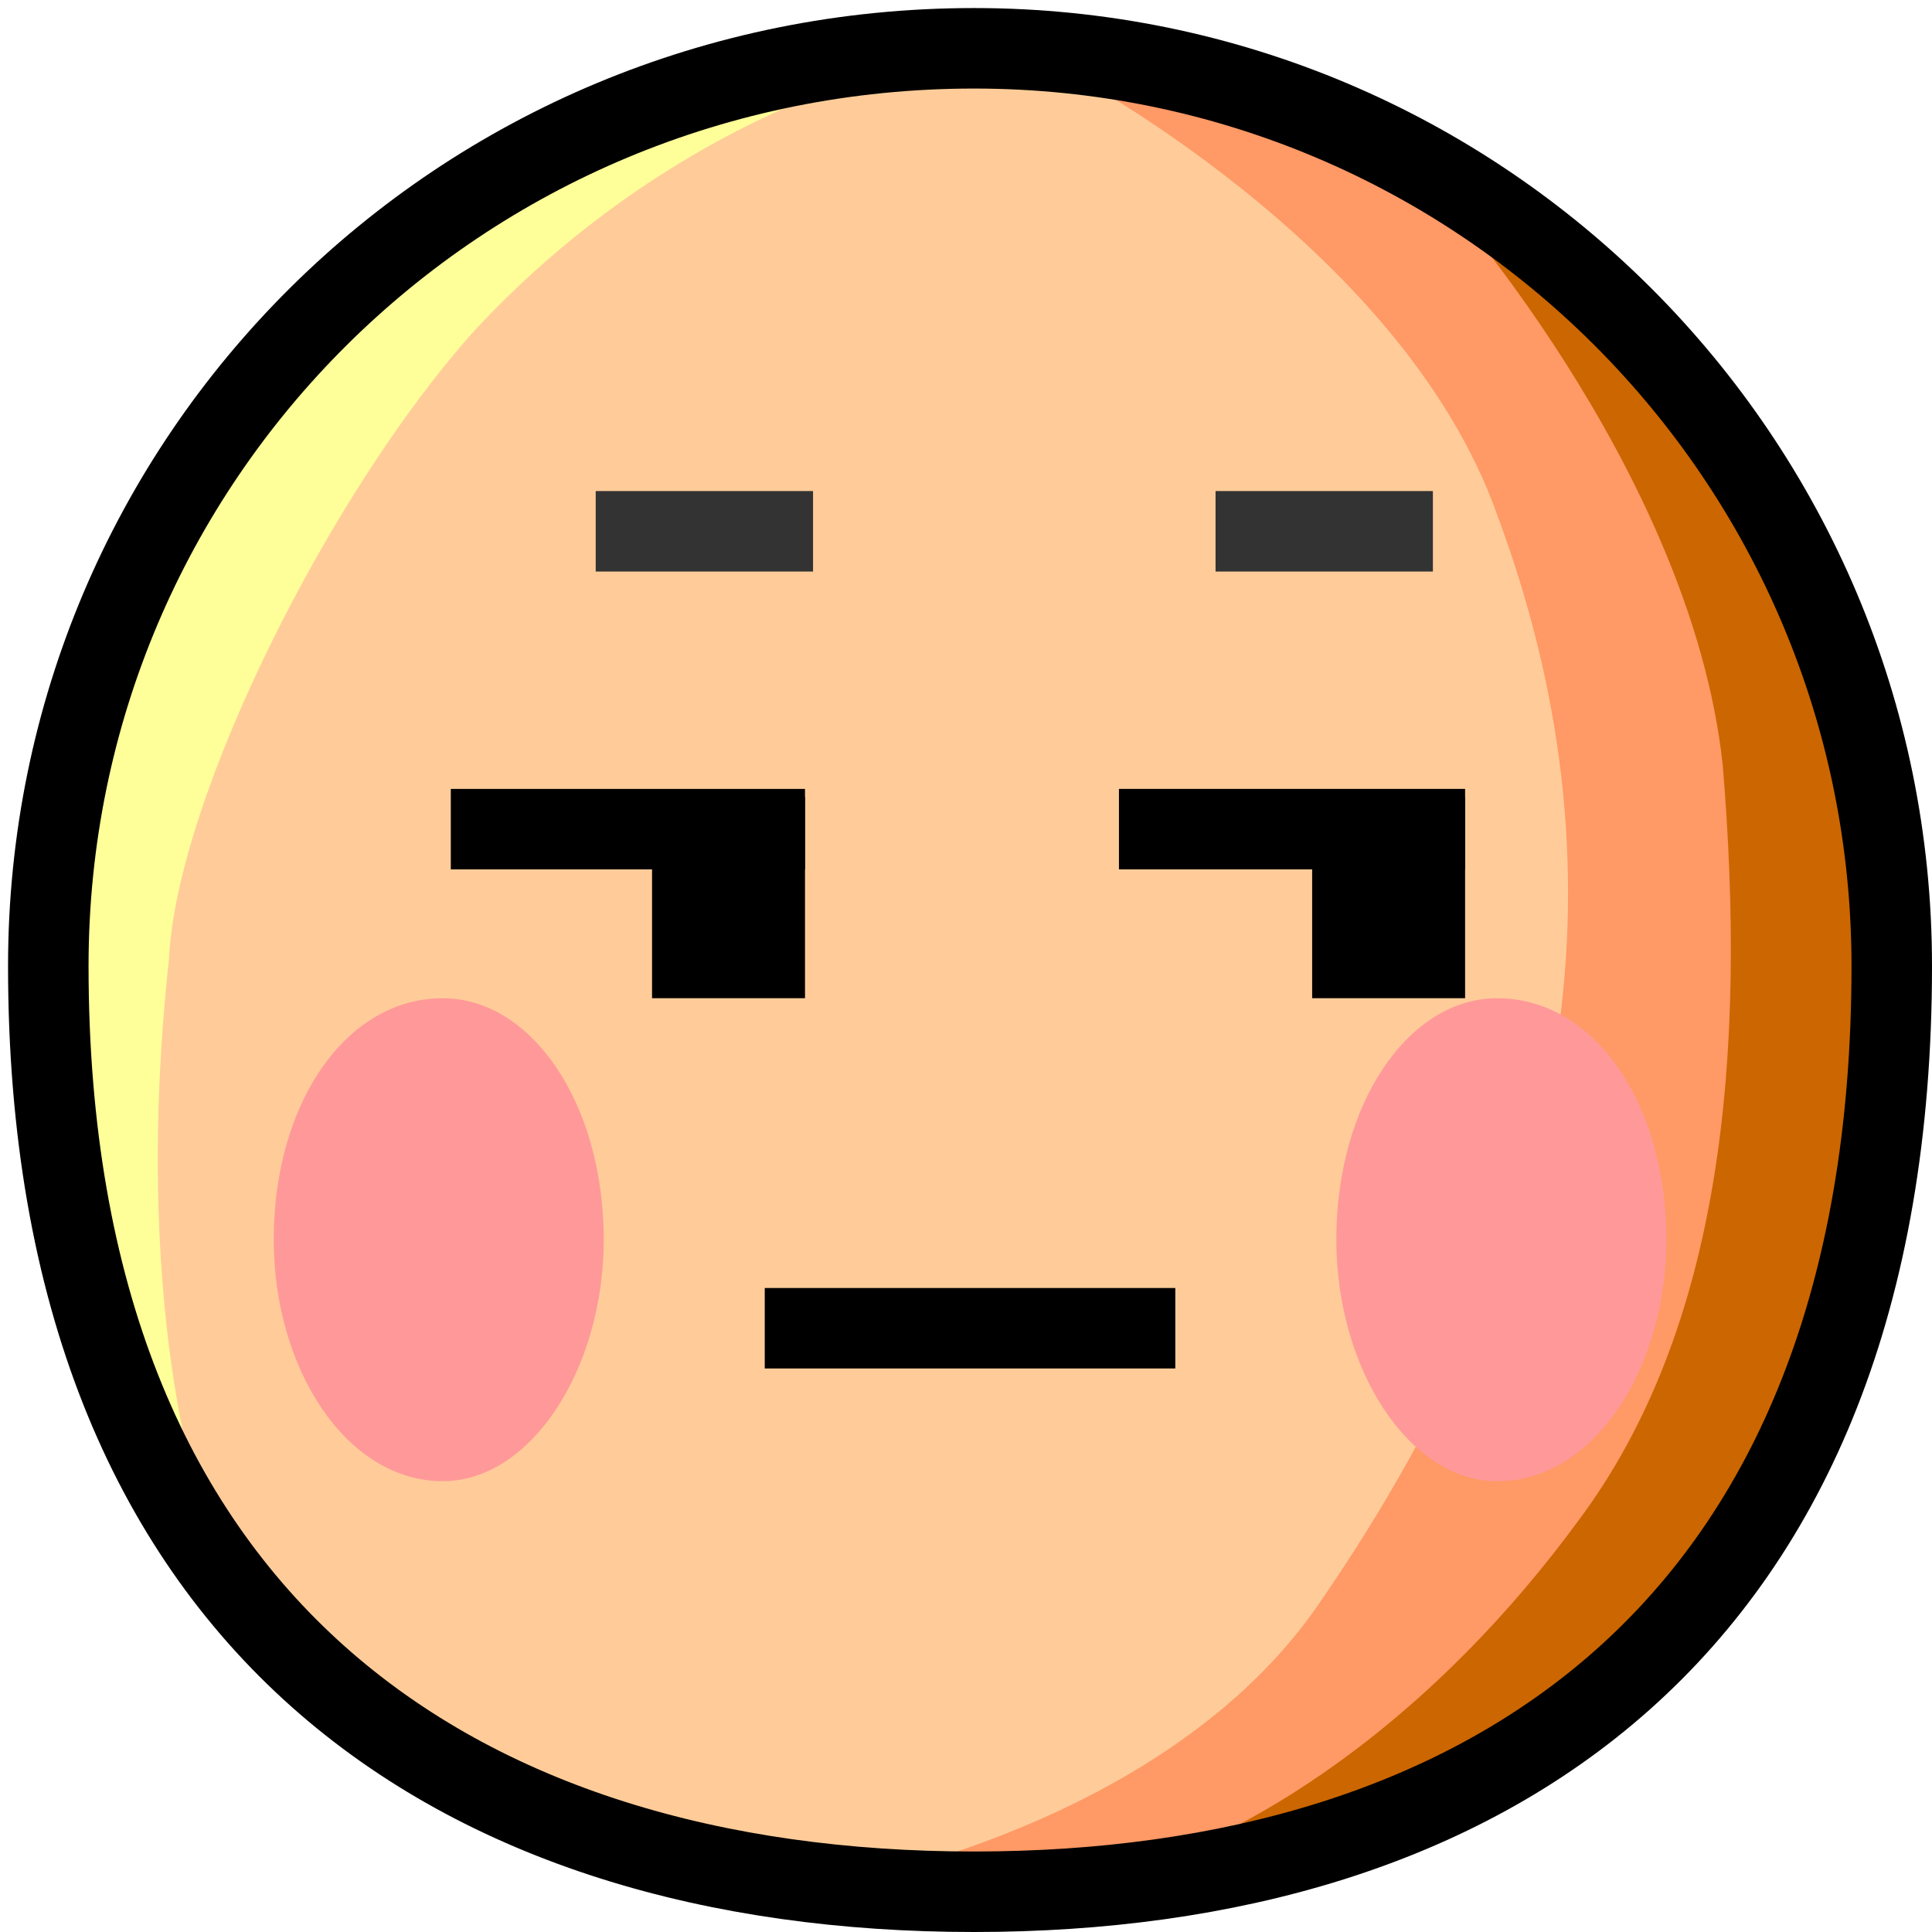 <svg xmlns="http://www.w3.org/2000/svg" height="24" width="24">
    <g transform="matrix(1,0,0,-1,-264,408)" id="KDDI_D_">        <path d="M287.4 396c0-6.4-5.1-11.5-11.4-11.5-6.3 0-11.5 5.1-11.5 11.5 0 6.3 5.2 11.4 11.5 11.4s11.4-5.1 11.4-11.4z" fill="#fc9"/>
        <path d="M264.7 397.3c.5 2.1 1.6 4.6 3.2 6.8 2 2.6 7.8 3.2 7.8 3.2s-3.1-.5-5.8-3.4c-1.8-2-3.7-5.8-3.8-7.8-.5-4.6.5-7.1.5-7.1s-2.9 4-1.9 8.3z" fill="#ff9"/>
        <path d="M277.1 407.2s4.3-2.2 5.5-5.6c1.6-4.3 1.1-8.7-2.2-13.5-1.9-2.8-6-3.5-6-3.5 4.5-.6 13.3 1.4 13.3 10.5 0 9-7.3 12.1-10.6 12.1z" fill="#f96"/>
        <path d="M281.8 405.7s3.2-3.5 3.6-7.2c.3-3.6 0-7-1.8-9.4-2.5-3.4-5.2-4.2-5.2-4.2 4 0 8.9 3.9 9 10.3.1 8.7-5.6 10.5-5.6 10.5z" fill="#c60"/>
        <path d="M271.5 392.6c0-1.6-.9-3-2-3-1.2 0-2.1 1.4-2.1 3 0 1.7.9 3 2.1 3 1.1 0 2-1.3 2-3zM284.7 392.6c0-1.6-.9-3-2.1-3-1.1 0-2 1.4-2 3 0 1.7.9 3 2 3 1.2 0 2.1-1.3 2.1-3z" fill="#f99"/>
        <path d="M281.8 401.4h-2.7M271.4 401.4h2.7" fill="none" stroke="#333"/>
        <path d="M287.5 396c0-8.3-5.1-11.5-11.4-11.5-6.4 0-11.5 3.3-11.5 11.5 0 6.3 5.1 11.4 11.5 11.4 6.3 0 11.4-5.1 11.4-11.4zM273.5 391.5h5.1M269.6 397.7h4.4" fill="none" stroke="#000"/>
        <path d="M274 395.6h-1.9v2.5h1.9z"/>
        <path d="M277.9 397.7h4.3" fill="none" stroke="#000"/>
        <path d="M282.2 395.6h-1.9v2.5h1.9z"/>
    </g>
</svg>
